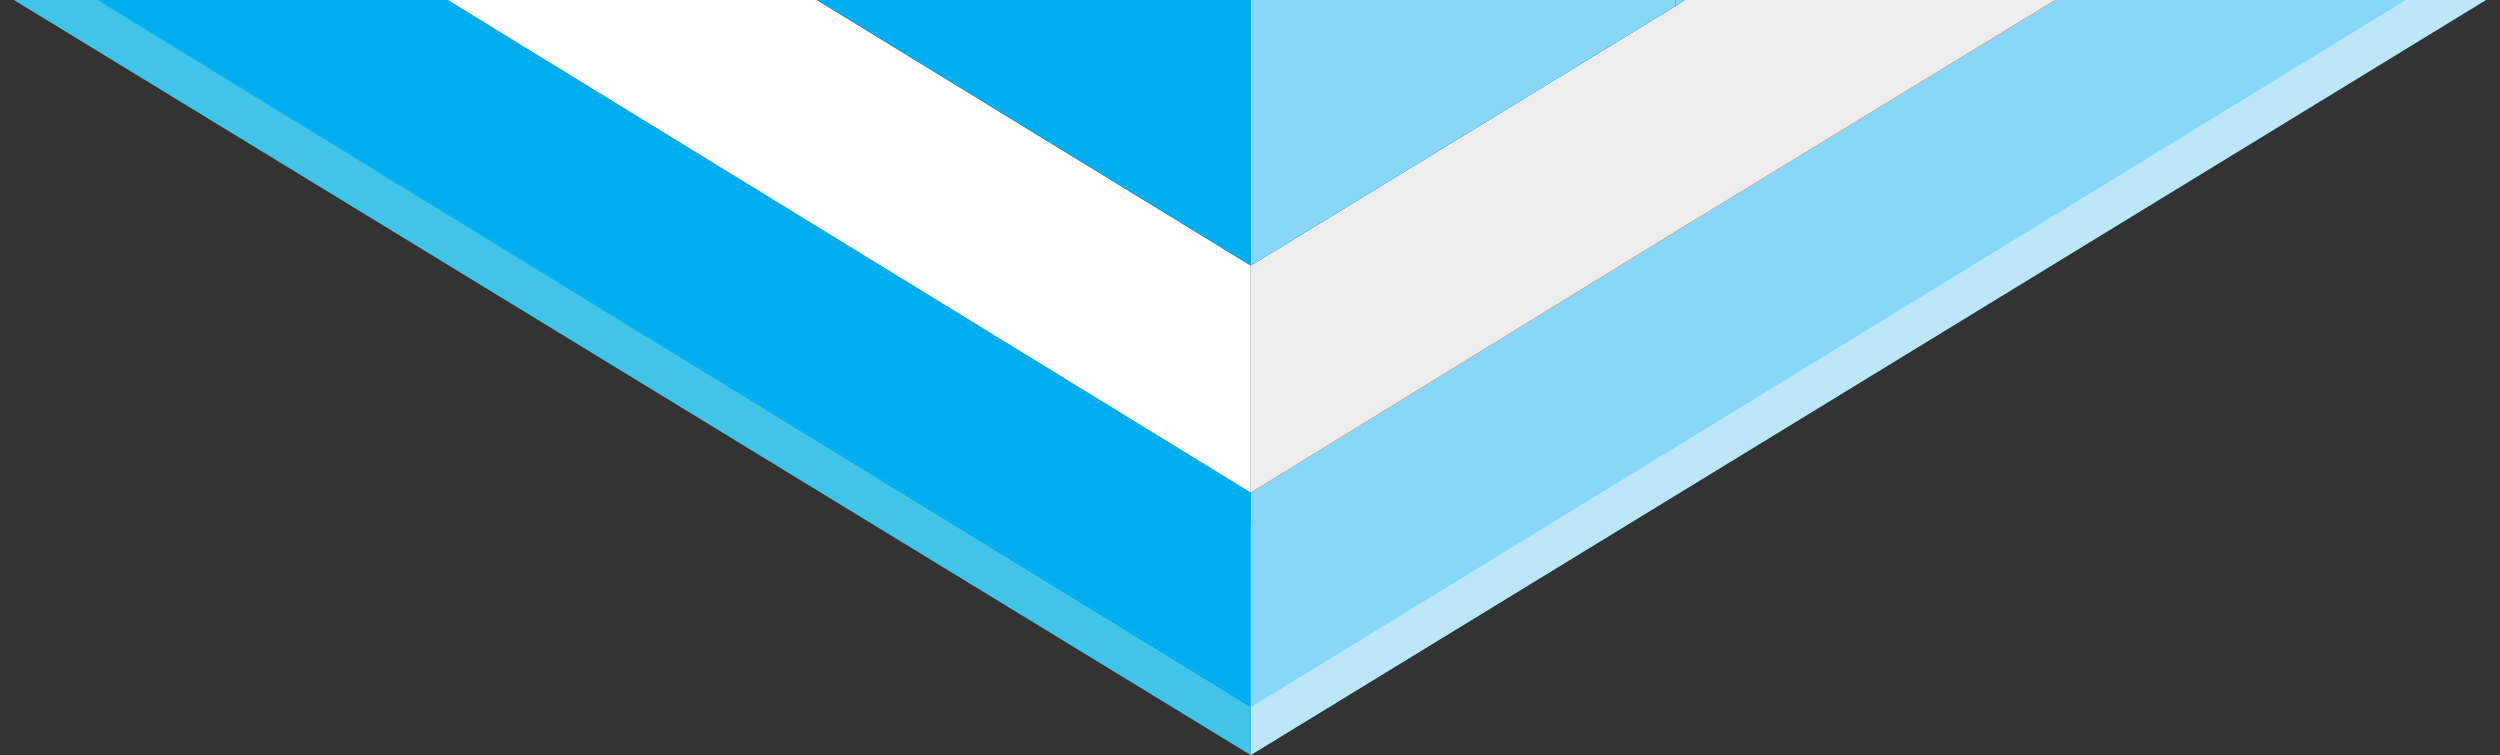 <?xml version="1.0" encoding="UTF-8"?>
<svg id="Layer_1" xmlns="http://www.w3.org/2000/svg" version="1.1" viewBox="0 0 161.9 48.9">
  <rect x="0" y="0" width="161.9" height="48.9" fill="#333333" stroke="none"/>
  <!-- Generator: Adobe Illustrator 29.0.0, SVG Export Plug-In . SVG Version: 2.1.0 Build 186)  -->
  <defs>
    <style>
      .st0 {
        fill: #fff;
      }

      .st1 {
        fill: none;
      }

      .st2 {
        fill: #40c5e9;
      }

      .st3 {
        fill: #bde6f8;
      }

      .st4 {
        fill: #ededee;
      }

      .st5 {
        fill: #88d6f8;
      }

      .st6 {
        fill: #00aeef;
      }
    </style>
  </defs>
  <polygon class="st2" points="25.6 0 .9 0 81 48.9 81 33.9 25.6 0"/>
  <polygon class="st3" points="111.1 15.3 81 33.7 81 33.9 81 48.9 161 0 136.1 0 111.1 15.3"/>
  <polygon class="st6" points="81 31.9 81 45.6 6.4 0 29 0 81 31.9"/>
  <polygon class="st6" points="81 45.6 81 45.8 6.3 0 6.4 0 81 45.6"/>
  <polygon class="st5" points="155.8 0 81 45.8 81 31.9 108.5 15 133.1 0 155.8 0"/>
  <polygon class="st0" points="81 17.2 81 31.9 29 0 52.9 0 81 17.2"/>
  <polygon class="st4" points="133.1 0 108.5 15 81 31.9 81 17.2 108.5 .4 109.1 0 133.1 0"/>
  <polygon class="st6" points="81 0 81 17.2 52.9 0 81 0"/>
  <polygon class="st5" points="109.1 0 108.5 .4 108.5 0 109.1 0"/>
  <polygon class="st5" points="108.5 0 108.5 .4 81 17.2 81 0 108.5 0"/>
  <polygon class="st1" points="81 33.7 111.1 15.3 136.1 0 25.6 0 81 33.9 81 33.7"/>
</svg>